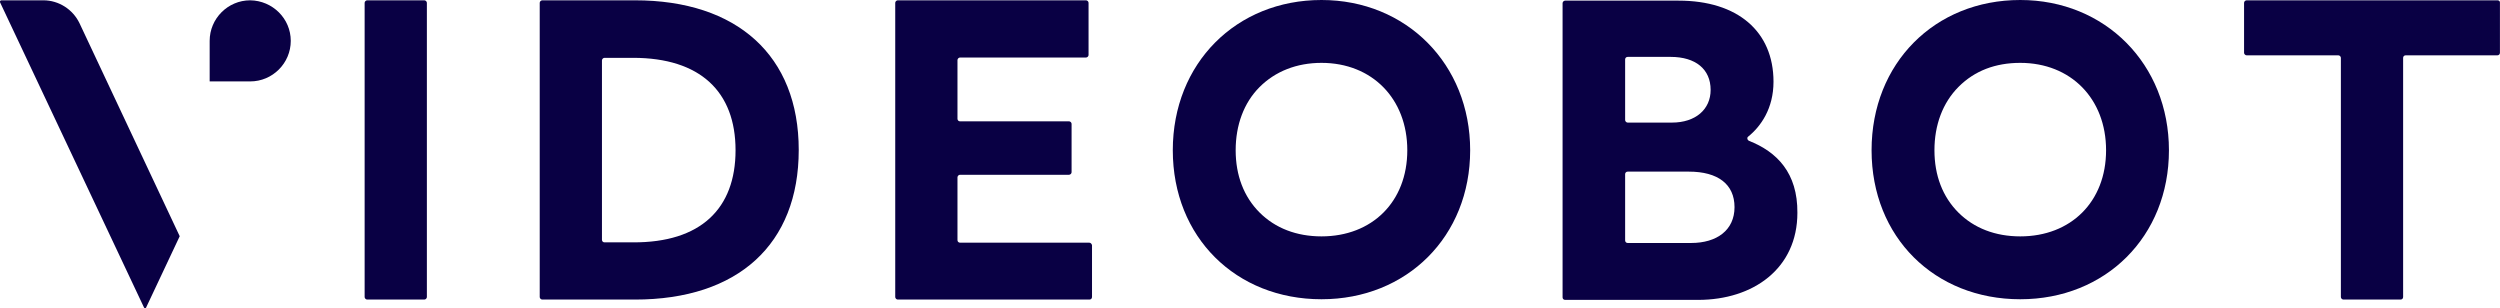 <svg xmlns="http://www.w3.org/2000/svg" xmlns:xlink="http://www.w3.org/1999/xlink" version="1.1" id="Layer_1" x="0px" y="0px" style="enable-background:new 0 0 809 108;" xml:space="preserve" viewBox="7.3 4.7 795.32 98.04">
<style type="text/css">
	.st0{fill:#090044;}
</style>
<path class="st0" d="M124.1,4.8h18.2c0.4,0,0.8,0.4,0.8,0.8v93.6c0,0.4-0.4,0.8-0.8,0.8h-18.2c-0.4,0-0.8-0.4-0.8-0.8V5.6  C123.3,5.2,123.7,4.8,124.1,4.8z"/>
<path class="st0" d="M209.3,4.8h-29.5c-0.4,0-0.8,0.4-0.8,0.8v93.6c0,0.4,0.4,0.8,0.8,0.8h29.5c32.8,0,52.1-17.6,52.1-47.6  S241.8,4.8,209.3,4.8L209.3,4.8z M208.7,81.8h-9.1c-0.4,0-0.8-0.3-0.8-0.8l0,0V23.9c0-0.4,0.4-0.8,0.8-0.8h9.1  c21.4,0,32.6,10.8,32.6,29.4C241.3,71.1,230.2,81.9,208.7,81.8L208.7,81.8z"/>
<path class="st0" d="M353.8,81.9h-41.1c-0.4,0-0.8-0.3-0.8-0.8c0,0,0,0,0,0v-20c0-0.4,0.4-0.8,0.8-0.8h34.7c0.4,0,0.8-0.4,0.8-0.8  V44.1c0-0.4-0.4-0.8-0.8-0.8h-34.7c-0.4,0-0.8-0.3-0.8-0.8c0,0,0,0,0,0V23.8c0-0.4,0.4-0.8,0.8-0.8h40.1c0.4,0,0.8-0.4,0.8-0.8V5.6  c0-0.4-0.4-0.8-0.8-0.8h-59.9c-0.4,0-0.8,0.4-0.8,0.8v93.6c0,0.4,0.4,0.8,0.8,0.8h61c0.4,0,0.8-0.3,0.8-0.8c0,0,0,0,0,0V82.7  C354.6,82.3,354.3,81.9,353.8,81.9C353.9,81.9,353.8,81.9,353.8,81.9L353.8,81.9z"/>
<path class="st0" d="M427.7,24.7c16.1,0,27.3,11.4,27.3,27.8c0,16.4-11.2,27.4-27.3,27.4c-7.9,0-14.7-2.6-19.7-7.6  s-7.6-11.8-7.6-19.8s2.6-15.1,7.6-20.1S419.8,24.7,427.7,24.7 M427.7,4.7c-27.1,0-47.3,20.1-47.3,47.8s20.1,47.4,47.3,47.4  s47.3-20,47.3-47.4S454.7,4.7,427.7,4.7L427.7,4.7L427.7,4.7z"/>
<path class="st0" d="M650,24.7c16.1,0,27.3,11.4,27.3,27.8c0,16.4-11.2,27.4-27.3,27.4c-7.9,0-14.7-2.6-19.7-7.6s-7.6-11.8-7.6-19.8  s2.6-15.1,7.7-20.2S642.1,24.7,650,24.7 M650,4.7c-27.2,0-47.3,20.1-47.3,47.8s20.1,47.4,47.3,47.4s47.3-20,47.3-47.4  S677,4.7,650,4.7L650,4.7z"/>
<path class="st0" d="M563.7,49.5c-0.4-0.2-0.6-0.6-0.5-1c0-0.1,0.1-0.2,0.2-0.3c4.1-3.3,8.1-9,8.1-17.5c0-16-11.4-25.8-30.2-25.8  h-36.1c-0.4,0-0.8,0.4-0.8,0.8v93.6c0,0.4,0.3,0.8,0.8,0.8h42.3c17.6,0,31.6-10,31.6-27.7C579.2,59.7,572.6,53,563.7,49.5  L563.7,49.5z M524.3,23.6c0-0.4,0.3-0.8,0.8-0.8h13.7c7.9,0,12.7,3.9,12.7,10.5c0,6.2-4.8,10.4-12.3,10.4h-14.1  c-0.4,0-0.8-0.4-0.8-0.8L524.3,23.6L524.3,23.6z M545.3,82h-20.2c-0.4,0-0.8-0.3-0.8-0.8c0,0,0,0,0,0V60.1c0-0.4,0.3-0.8,0.8-0.8  h19.5c9.2,0,14.5,4,14.5,11.3S553.5,82,545.3,82L545.3,82z"/>
<path class="st0" d="M801.9,4.8H722c-0.4,0-0.8,0.4-0.8,0.8v15.9c0,0.4,0.4,0.8,0.8,0.8h29.2c0.4,0,0.8,0.4,0.8,0.8v76.1  c0,0.4,0.4,0.8,0.8,0.8h18.2c0.4,0,0.8-0.3,0.8-0.8V23.1c0-0.4,0.3-0.8,0.8-0.8h29.2c0.4,0,0.8-0.3,0.8-0.8c0,0,0,0,0,0V5.6  C802.7,5.2,802.3,4.8,801.9,4.8L801.9,4.8z"/>
<path class="st0" d="M32.6,12.1C30.5,7.7,26,4.8,21.1,4.8H7.7C7.5,4.8,7.3,5,7.3,5.2c0,0.1,0,0.1,0,0.2l45.8,97.1  c0.1,0.2,0.3,0.3,0.5,0.2c0.1,0,0.2-0.1,0.2-0.2L64.4,80c0.1-0.1,0.1-0.2,0-0.3L32.6,12.1L32.6,12.1z"/>
<path class="st0" d="M86.9,4.8C79.8,4.8,74,10.6,74,17.7c0,0,0,0,0,0v12.9h12.9c7.1,0,12.9-5.8,12.9-12.9S94,4.9,86.9,4.8L86.9,4.8z  "/>
</svg>
